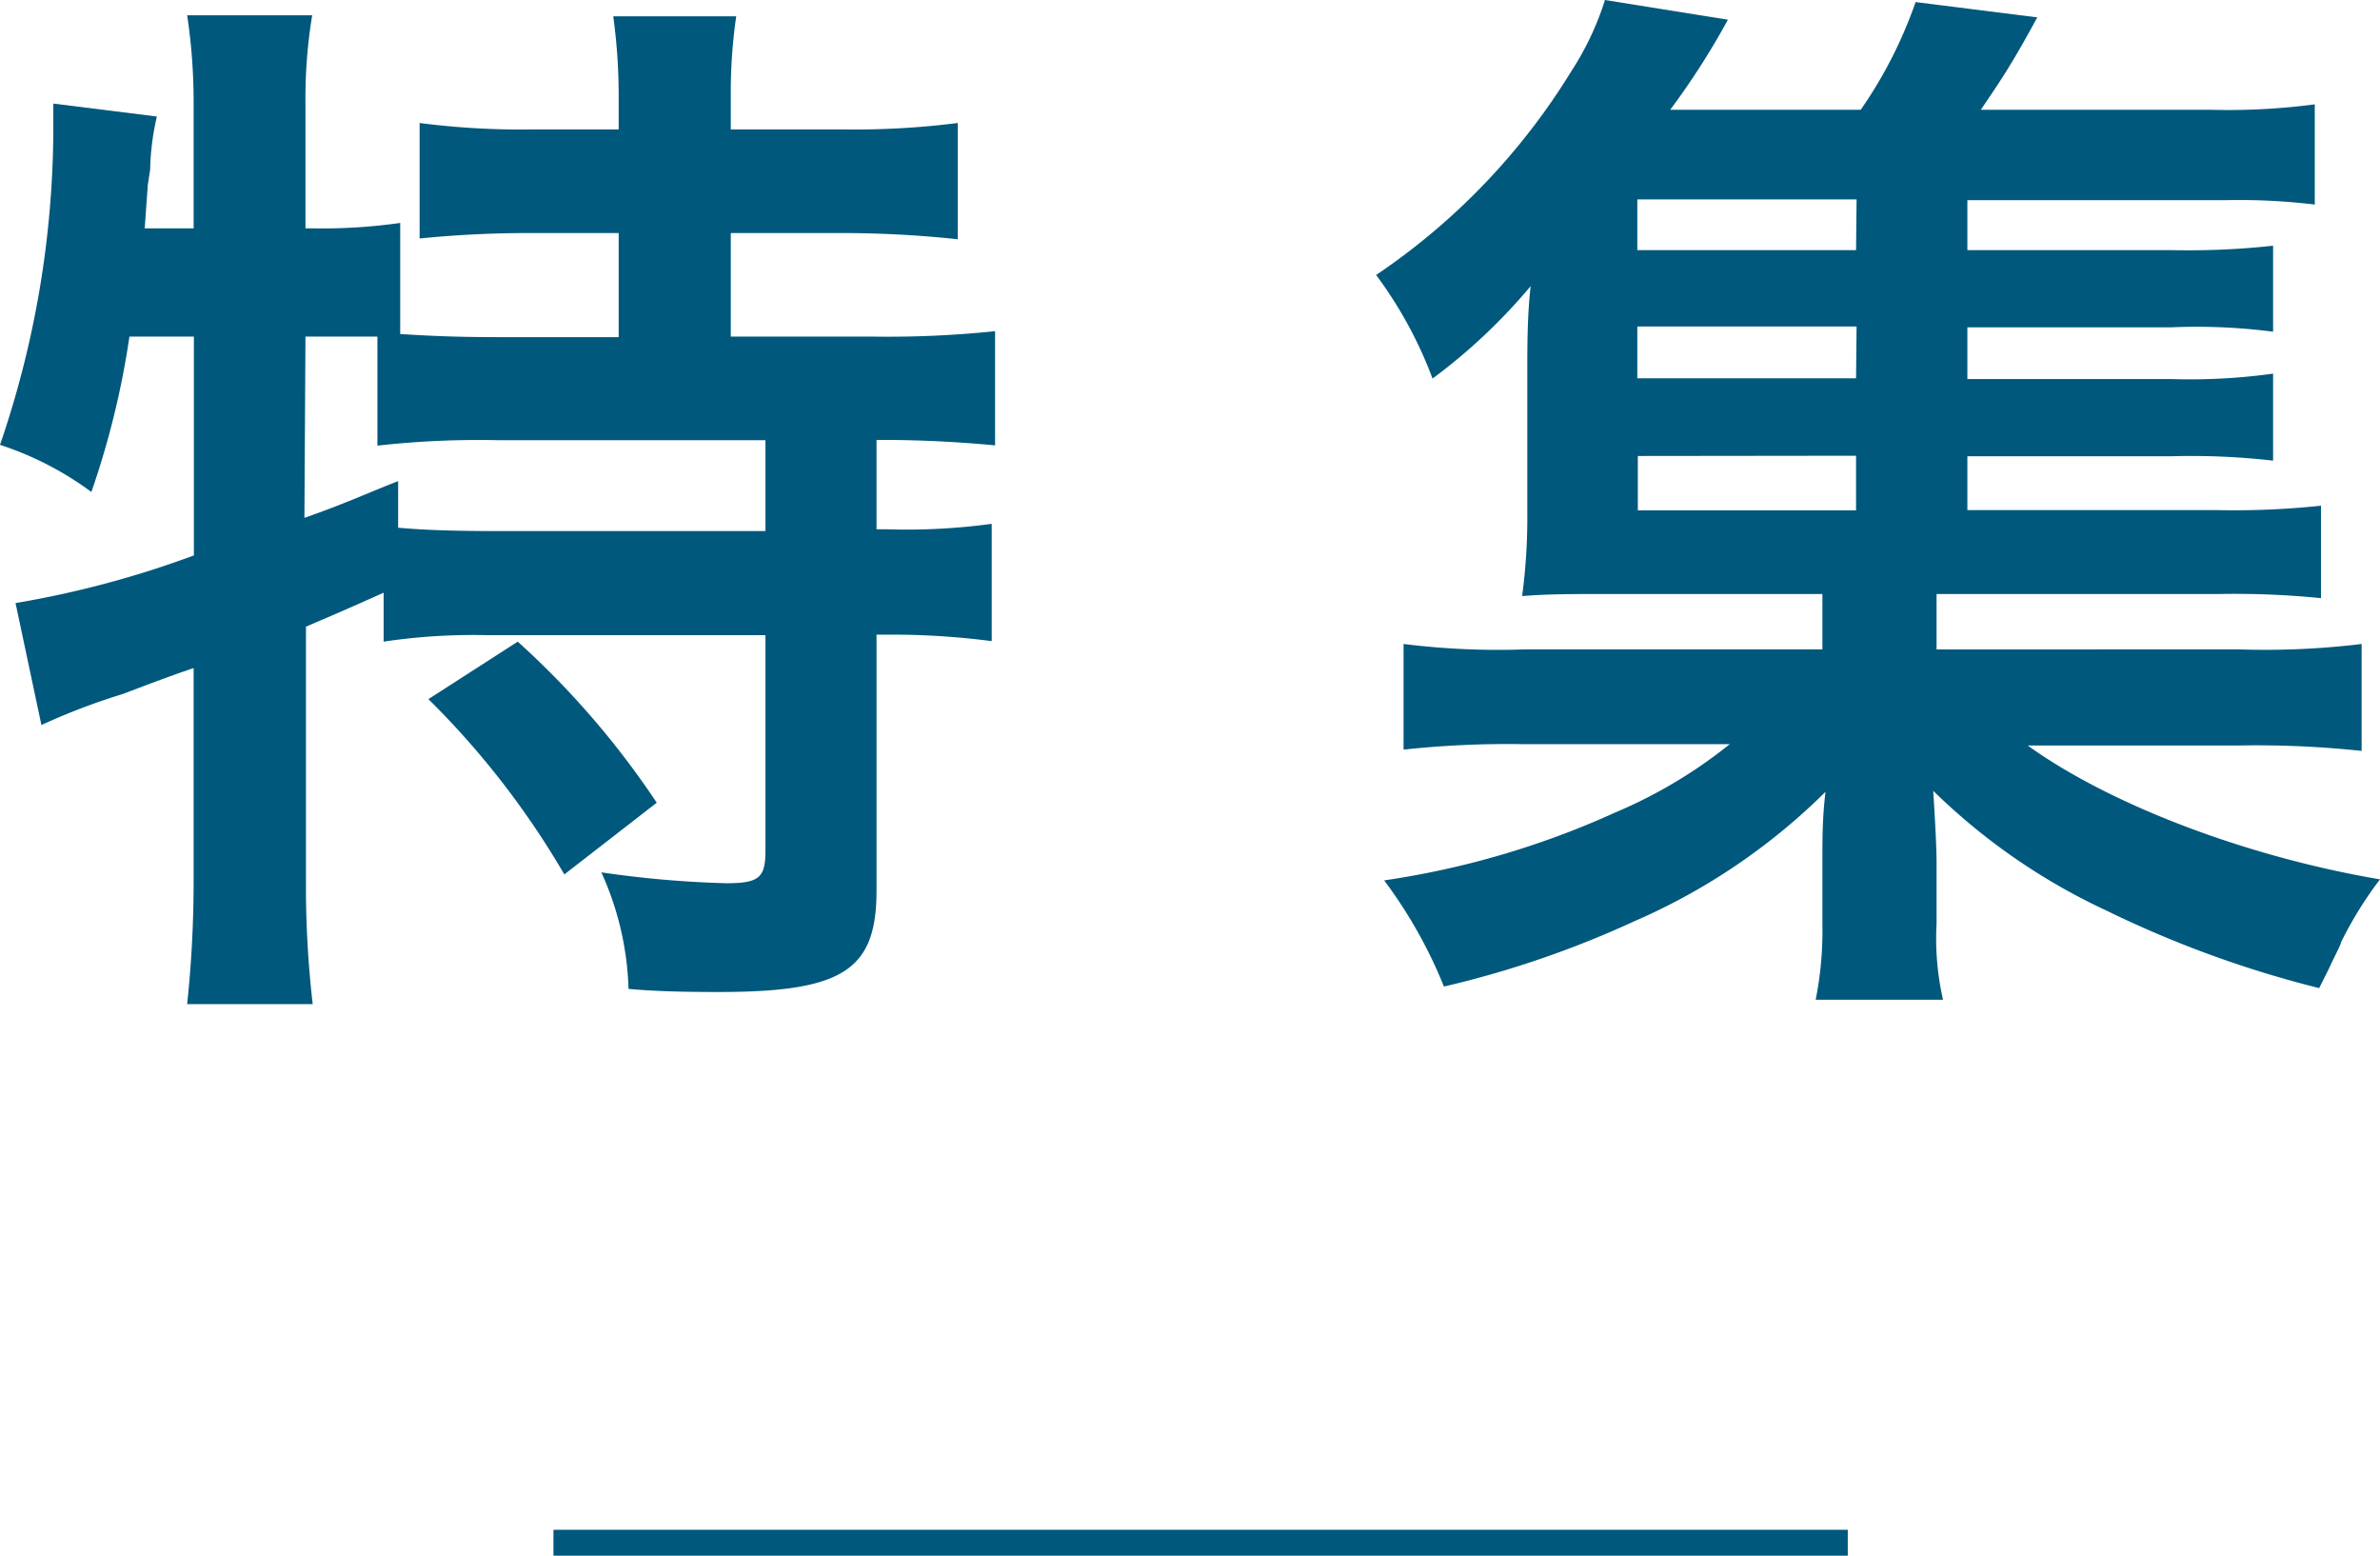 <svg xmlns="http://www.w3.org/2000/svg" width="91.94" height="60.08" viewBox="0 0 91.94 60.08"><defs><style>.cls-1{fill:#00587c;}.cls-2{fill:none;stroke:#00587c;stroke-miterlimit:10;}</style></defs><g id="レイヤー_2" data-name="レイヤー 2"><g id="element"><path class="cls-1" d="M5,13a32.75,32.75,0,0,1-1.47,6A12.39,12.39,0,0,0,0,17.18,37.85,37.85,0,0,0,2.06,5c0-.26,0-.51,0-1l4,.5A9.87,9.87,0,0,0,5.8,6.55l-.09.59L5.59,8.82H7.48V4A22.52,22.52,0,0,0,7.23.59h4.83A19.77,19.77,0,0,0,11.8,4V8.82h.34a21.37,21.37,0,0,0,3.32-.21V12.9c1.26.08,2.31.12,3.78.12H23.9V9H20.46a42.09,42.09,0,0,0-4.25.21V4.75A30.38,30.38,0,0,0,20.46,5H23.9V3.7A22.78,22.78,0,0,0,23.69.63h4.75a20.54,20.54,0,0,0-.21,3.07V5h4.45A31.65,31.65,0,0,0,37,4.75V9.24A42.41,42.41,0,0,0,32.68,9H28.23v4h5.54a40,40,0,0,0,4.67-.21v4.41c-1.26-.12-2.78-.21-4.29-.21h-.29v3.45h.38a24.23,24.23,0,0,0,4.07-.21v4.53a29.75,29.75,0,0,0-4.07-.25h-.38V34.4c0,3.07-1.3,3.91-6.09,3.91-.68,0-2.23,0-3.49-.12a11.65,11.65,0,0,0-1.05-4.5,40.56,40.56,0,0,0,4.83.42c1.26,0,1.51-.21,1.51-1.26V24.53H18.82a23.25,23.25,0,0,0-4,.25V22.89c-1.14.51-1.89.84-3,1.31V34a39.54,39.54,0,0,0,.26,4.78H7.23A45.23,45.23,0,0,0,7.48,34v-8.2c-1,.34-1.89.68-2.73,1A25.06,25.06,0,0,0,1.6,28l-1-4.71a37.8,37.8,0,0,0,6.89-1.84V13Zm6.76,7c1.64-.58,2.15-.84,3.62-1.42v1.8c1,.09,2.14.13,3.9.13H29.57V17H19.24a35.3,35.3,0,0,0-4.66.21V13c-.89,0-1.43,0-2.1,0H11.8ZM20,24.78A33,33,0,0,1,25.37,31L21.8,33.77A32.53,32.53,0,0,0,16.55,27Z"/><path class="cls-1" d="M76,19.7h9.66a31.74,31.74,0,0,0,4-.17V23.1a33.71,33.71,0,0,0-3.94-.16H74.81v2.14H86.53a30.73,30.73,0,0,0,4.7-.21V29a38.08,38.08,0,0,0-4.7-.21h-8.2c3.15,2.27,8.41,4.29,13.61,5.17a14.74,14.74,0,0,0-1.51,2.44c0,.08-.21.46-.46,1-.08.17-.21.42-.38.76a41.66,41.66,0,0,1-8.23-3,24,24,0,0,1-6.68-4.62c.08,1.22.13,2.27.13,2.73v2.4a10.66,10.66,0,0,0,.25,2.94H70.14a13.62,13.62,0,0,0,.26-2.9V33.31c0-1,0-1.72.12-2.73a24.09,24.09,0,0,1-7.39,5,38.28,38.28,0,0,1-7.35,2.52A18.14,18.14,0,0,0,53.47,34a33.09,33.09,0,0,0,8.9-2.61,18.6,18.6,0,0,0,4.45-2.65H58.88a37.37,37.37,0,0,0-4.66.21V24.87a29.4,29.4,0,0,0,4.66.21H70.4V22.94H62.29c-1.6,0-2.48,0-3.49.08A22.74,22.74,0,0,0,59,19.74V14.62c0-1.3,0-2.44.13-3.57a22.09,22.09,0,0,1-3.79,3.57,16.2,16.2,0,0,0-2.18-4,25.68,25.68,0,0,0,7.56-7.9A11.16,11.16,0,0,0,62,0l4.75.76a29.08,29.08,0,0,1-2.23,3.48h7.36A17.13,17.13,0,0,0,74,.08l4.7.59c-1,1.85-1.47,2.52-2.18,3.57h8.9a25.52,25.52,0,0,0,4-.21V7.9A24.33,24.33,0,0,0,86,7.73H76V9.66h7.9a30.33,30.33,0,0,0,3.91-.17v3.32a23.05,23.05,0,0,0-3.91-.17H76v2h7.9a23.52,23.52,0,0,0,3.91-.21v3.36a27.69,27.69,0,0,0-3.91-.17H76Zm-4.28-12H63.25V9.66H71.7Zm0,4.91H63.25v2H71.7Zm-8.45,5v2.1H71.7V17.6Z"/><line class="cls-2" x1="21.38" y1="59.58" x2="71.38" y2="59.58"/></g></g></svg>
